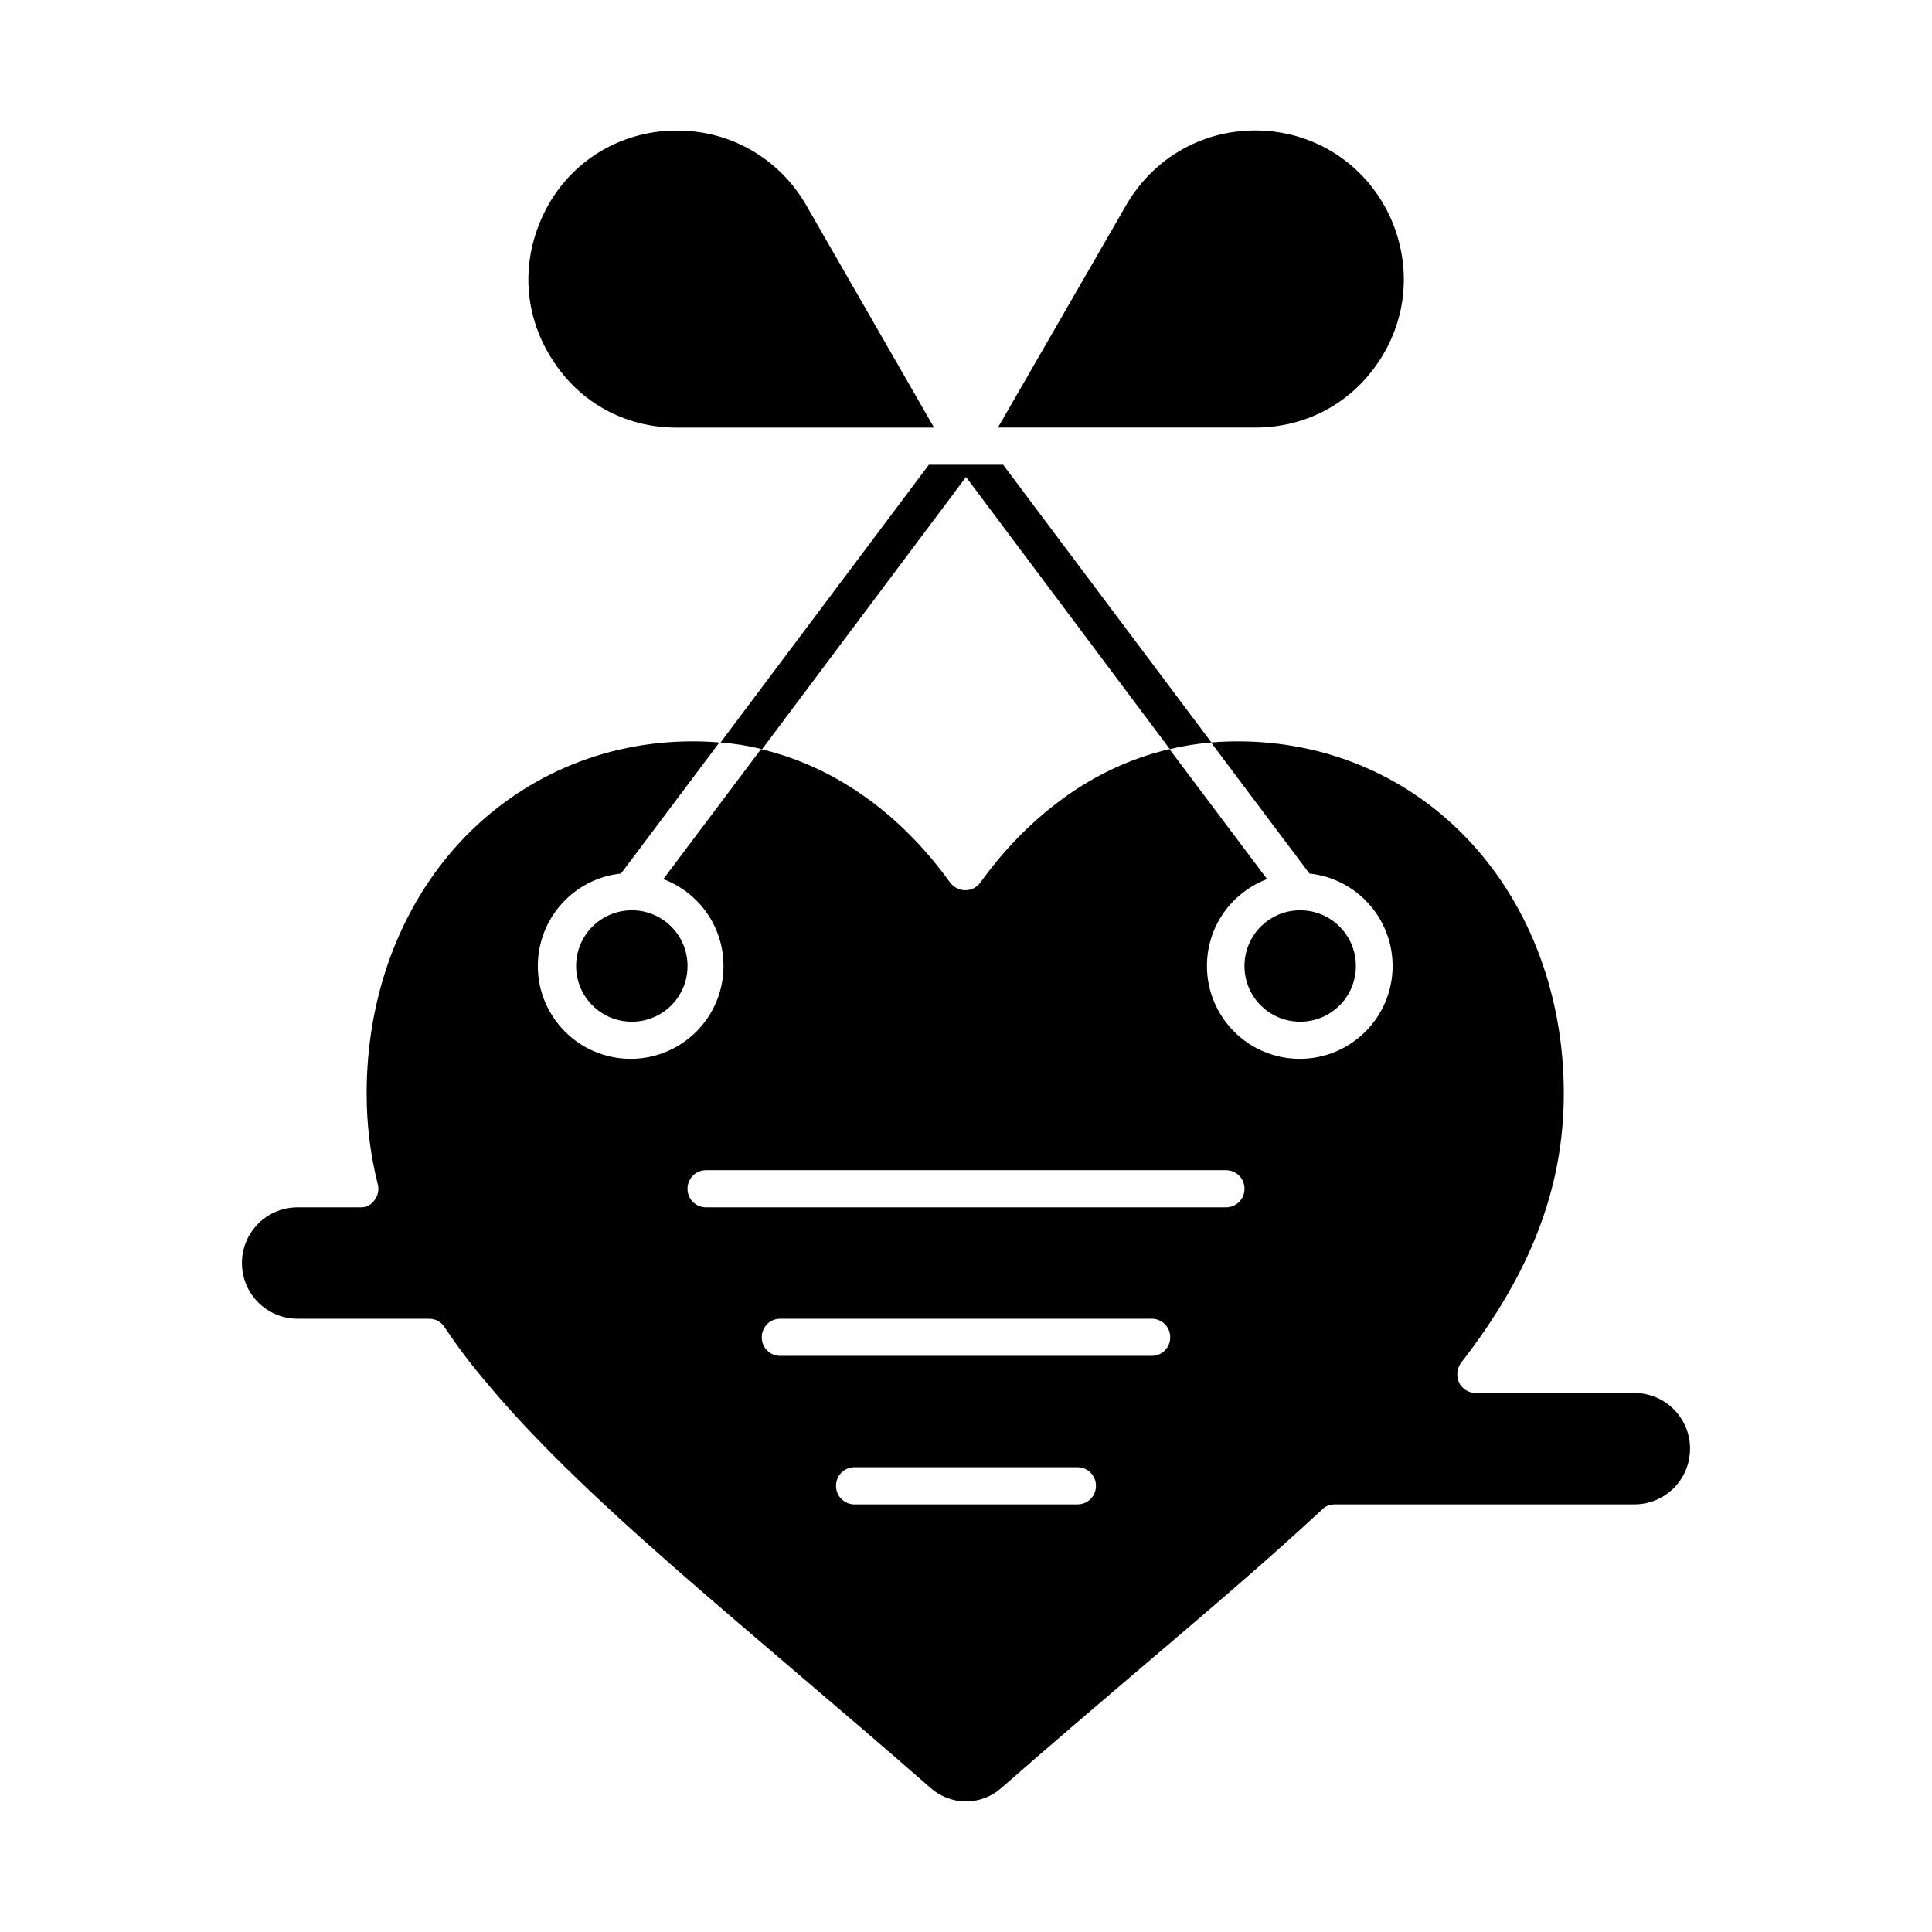<?xml version="1.0" encoding="UTF-8"?>
<!-- Uploaded to: ICON Repo, www.iconrepo.com, Generator: ICON Repo Mixer Tools -->
<svg fill="#000000" width="800px" height="800px" version="1.1" viewBox="144 144 512 512" xmlns="http://www.w3.org/2000/svg">
 <g>
  <path d="m473.8 400c0 8.168 6.594 14.762 14.762 14.762 8.168 0 14.762-6.594 14.762-14.762s-6.594-14.762-14.762-14.762c-8.168 0-14.762 6.594-14.762 14.762z"/>
  <path d="m296.68 400c0 8.168 6.594 14.762 14.762 14.762 8.168 0 14.762-6.594 14.762-14.762s-6.594-14.762-14.762-14.762c-8.172 0-14.762 6.594-14.762 14.762z"/>
  <path d="m323.93 257.32h67.602l-34.047-59.238c-7.184-12.199-19.973-19.48-33.945-19.48-1.082 0-2.164 0-3.246 0.098-15.254 1.18-28.141 10.824-33.555 25.094-4.82 12.398-3.148 25.781 4.43 36.703 7.473 10.922 19.48 17.023 32.762 16.824z"/>
  <path d="m508.93 240.49c7.578-10.922 9.152-24.305 4.43-36.703-5.512-14.27-18.402-23.91-33.555-25.094-15.254-1.18-29.422 6.199-37.195 19.387l-34.145 59.234h67.504c13.383 0.199 25.387-5.902 32.961-16.824z"/>
  <path d="m577.12 513.16h-42.016c-1.871 0-3.641-1.082-4.43-2.754s-0.59-3.738 0.492-5.215c18.598-23.91 27.258-46.641 27.258-71.438 0-25.586-8.758-49.199-24.602-66.422-15.941-17.32-37.883-26.863-61.797-26.863-2.363 0-4.723 0.098-7.086 0.297l26.074 34.734c12.398 1.277 22.043 11.809 22.043 24.5 0 13.578-11.02 24.602-24.602 24.602-13.578 0-24.602-11.02-24.602-24.602 0-10.527 6.594-19.484 15.941-23.027l-25.879-34.441c-10.824 2.559-20.961 7.379-30.309 14.66-7.281 5.609-13.973 12.594-19.777 20.664-0.887 1.277-2.363 2.066-4.035 2.066-1.574 0-3.051-0.789-4.035-2.066-5.805-8.07-12.496-15.055-19.777-20.664-9.348-7.184-19.484-12.102-30.309-14.66l-25.879 34.441c9.348 3.543 15.941 12.496 15.941 23.027 0 13.578-11.02 24.602-24.602 24.602-13.578 0-24.602-11.02-24.602-24.602 0-12.695 9.645-23.223 22.043-24.5l26.074-34.734c-2.363-0.195-4.723-0.297-7.086-0.297-23.812 0-45.758 9.543-61.797 26.863-15.844 17.219-24.602 40.836-24.602 66.422 0 8.363 0.984 16.234 2.953 24.109 0.395 1.477 0 3.051-0.887 4.231-0.871 1.176-2.051 1.863-3.625 1.863h-16.727c-8.168 0-14.762 6.594-14.762 14.762s6.594 14.762 14.762 14.762h34.832c1.672 0 3.148 0.789 4.035 2.164 3.246 4.82 6.887 9.742 11.02 14.562 19.484 23.52 47.824 47.625 80.59 75.57l0.098 0.098c10.629 9.055 23.812 20.27 37.195 31.98 2.559 2.262 5.902 3.543 9.348 3.543 3.445 0 6.789-1.277 9.348-3.543 13.48-11.809 26.668-23.027 37.293-32.078 17.219-14.66 33.457-28.438 47.824-41.82 0.887-0.887 2.066-1.277 3.344-1.277h79.312c8.168 0 14.762-6.594 14.762-14.762s-6.594-14.758-14.762-14.758zm-147.6 29.52h-59.039c-2.754 0-4.922-2.164-4.922-4.922 0-2.754 2.164-4.922 4.922-4.922h59.039c2.754 0 4.922 2.164 4.922 4.922-0.004 2.758-2.168 4.922-4.922 4.922zm19.68-39.359h-98.402c-2.754 0-4.922-2.164-4.922-4.922 0-2.754 2.164-4.922 4.922-4.922h98.398c2.754 0 4.922 2.164 4.922 4.922 0 2.754-2.164 4.922-4.918 4.922zm19.68-39.363h-137.76c-2.754 0-4.922-2.164-4.922-4.922 0-2.754 2.164-4.922 4.922-4.922h137.76c2.754 0 4.922 2.164 4.922 4.922-0.004 2.758-2.168 4.922-4.922 4.922z"/>
  <path d="m400 270.41 54.023 72.129c3.543-0.887 7.281-1.477 11.02-1.77l-55.203-73.609h-19.68l-55.203 73.602c3.738 0.297 7.379 0.887 11.02 1.77z"/>
 </g>
</svg>
